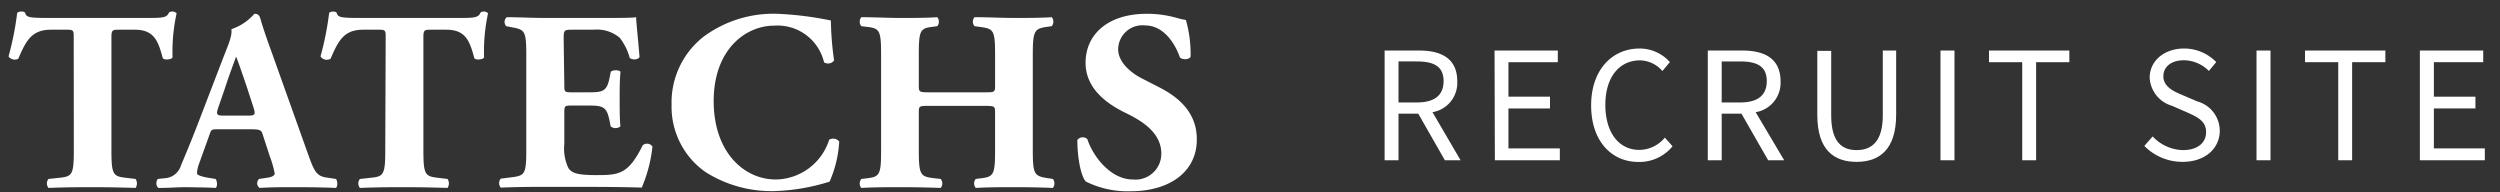 <svg id="e53a6ab7-f5e2-4707-9958-41a775685349" data-name="レイヤー 1" xmlns="http://www.w3.org/2000/svg" viewBox="0 0 234 18"><rect x="0" y="0" width="234" height="18" fill="#333333" stroke="none"/><defs><style>.e440b251-1380-4b9d-96a3-390099bea663{fill:#fff;}.aee8012e-b011-41f0-a9b3-7845d1fdb5ce{fill:none;}</style></defs><title>logo-recruit-pc</title><path class="e440b251-1380-4b9d-96a3-390099bea663" d="M135.24,15l-2.49-4.36H130.9V15h-1.3V4.73h3.22c2.09,0,3.58.74,3.58,2.89a2.78,2.78,0,0,1-2.32,2.88l2.63,4.5ZM130.9,9.59h1.72c1.61,0,2.5-.64,2.5-2s-.89-1.84-2.5-1.84H130.9Z"/><path class="e440b251-1380-4b9d-96a3-390099bea663" d="M139.89,4.73h5.92V5.82h-4.62V9.05h3.89v1.1h-3.89v3.74H146V15h-6.08Z"/><path class="e440b251-1380-4b9d-96a3-390099bea663" d="M148.93,9.87c0-3.32,1.95-5.33,4.55-5.33a3.8,3.8,0,0,1,2.82,1.27l-.7.84a2.82,2.82,0,0,0-2.1-1c-1.95,0-3.24,1.6-3.24,4.16s1.23,4.22,3.19,4.22a3.12,3.12,0,0,0,2.38-1.15l.72.81a4,4,0,0,1-3.15,1.47C150.85,15.18,148.93,13.21,148.93,9.87Z"/><path class="e440b251-1380-4b9d-96a3-390099bea663" d="M165.5,15,163,10.64h-1.85V15h-1.3V4.73h3.22c2.09,0,3.59.74,3.59,2.89a2.78,2.78,0,0,1-2.33,2.88L167,15Zm-4.35-5.41h1.73c1.61,0,2.49-.64,2.49-2s-.88-1.84-2.49-1.84h-1.73Z"/><path class="e440b251-1380-4b9d-96a3-390099bea663" d="M170.1,10.76v-6h1.3V10.8c0,2.48,1,3.25,2.38,3.25s2.45-.77,2.45-3.25V4.73h1.25v6c0,3.3-1.6,4.42-3.7,4.42S170.1,14.06,170.1,10.76Z"/><path class="e440b251-1380-4b9d-96a3-390099bea663" d="M181.63,4.73h1.31V15h-1.31Z"/><path class="e440b251-1380-4b9d-96a3-390099bea663" d="M189.28,5.82h-3.11V4.73h7.52V5.82h-3.11V15h-1.3Z"/><path class="e440b251-1380-4b9d-96a3-390099bea663" d="M200.71,13.66l.78-.89a4,4,0,0,0,2.84,1.28c1.34,0,2.16-.67,2.16-1.68s-.75-1.39-1.71-1.82l-1.49-.65a2.89,2.89,0,0,1-2.08-2.63c0-1.58,1.37-2.73,3.23-2.73a4.2,4.2,0,0,1,3,1.27l-.69.83a3.33,3.33,0,0,0-2.34-1c-1.16,0-1.92.59-1.92,1.51s.9,1.38,1.7,1.71l1.47.63a2.86,2.86,0,0,1,2.11,2.75c0,1.62-1.34,2.91-3.48,2.91A5,5,0,0,1,200.71,13.66Z"/><path class="e440b251-1380-4b9d-96a3-390099bea663" d="M211.21,4.73h1.31V15h-1.31Z"/><path class="e440b251-1380-4b9d-96a3-390099bea663" d="M218.86,5.82h-3.11V4.73h7.52V5.82h-3.11V15h-1.3Z"/><path class="e440b251-1380-4b9d-96a3-390099bea663" d="M226.5,4.73h5.93V5.82h-4.62V9.05h3.89v1.1h-3.89v3.74h4.77V15H226.5Z"/><path class="e440b251-1380-4b9d-96a3-390099bea663" d="M6.9,3.48c0-.58,0-.7-.59-.7H4.78c-1.81,0-2.33,1-3.07,2.72A.71.71,0,0,1,.8,5.28,28.14,28.14,0,0,0,1.61,1.2.64.64,0,0,1,2,1.08a.56.56,0,0,1,.34.09c.13.41.2.51,2.08.51h9.19c1.63,0,2,0,2.22-.53a.63.63,0,0,1,.32-.07.52.52,0,0,1,.38.17,16.77,16.77,0,0,0-.38,4.13c-.12.21-.79.26-.91.07-.42-1.54-.77-2.67-2.62-2.67H11.1c-.59,0-.67.07-.67.7V14.06c0,2.24.15,2.43,1.26,2.57l1,.12a.76.76,0,0,1,0,.84c-1.6-.05-2.84-.07-3.95-.07s-2.47,0-4.2.07a.66.66,0,0,1,0-.84l1.11-.12c1.11-.12,1.26-.33,1.26-2.57Z"/><path class="e440b251-1380-4b9d-96a3-390099bea663" d="M20.44,12.1c-.6,0-.67,0-.82.48l-1,2.78a2.75,2.75,0,0,0-.18.86c0,.15.33.29,1,.41l.74.12c.15.17.2.72,0,.84-.87-.05-1.75-.05-2.79-.07-.84,0-1.41.07-2.55.07-.27-.14-.24-.65-.07-.84l.67-.07a1.68,1.68,0,0,0,1.5-1.2c.42-1,.89-2.11,1.56-3.84l2.25-5.86c.57-1.51,1-2.35.91-3.05a4.9,4.9,0,0,0,2.15-1.44c.32,0,.47.12.57.48.2.7.49,1.59,1.11,3.29l3.36,9.41c.52,1.44.74,2,1.66,2.14l.93.14c.15.12.2.7,0,.84-1.19-.05-2.52-.07-3.81-.07s-2.19,0-3.33.07a.54.54,0,0,1-.05-.84l.79-.12c.57-.09.67-.26.67-.41a9.83,9.83,0,0,0-.47-1.63l-.67-2.06c-.12-.39-.32-.43-1.18-.43Zm2.81-1.28c.57,0,.69-.07.5-.69l-.65-2c-.34-1-.79-2.33-1-2.83-.2.55-.69,1.85-1.06,3l-.62,1.8c-.22.65-.1.72.52.72Z"/><path class="e440b251-1380-4b9d-96a3-390099bea663" d="M36.1,3.48c0-.58,0-.7-.59-.7H34c-1.8,0-2.32,1-3.06,2.72A.7.7,0,0,1,30,5.28a28.14,28.14,0,0,0,.81-4.08.62.62,0,0,1,.35-.12.58.58,0,0,1,.34.09c.13.41.2.51,2.08.51h9.19c1.63,0,2,0,2.22-.53a.63.63,0,0,1,.32-.07.5.5,0,0,1,.37.17,16.82,16.82,0,0,0-.37,4.13c-.12.21-.79.26-.91.07-.42-1.54-.77-2.67-2.62-2.67H40.3c-.59,0-.67.07-.67.7V14.06c0,2.24.15,2.43,1.26,2.57l1,.12a.76.76,0,0,1,0,.84c-1.61-.05-2.84-.07-4-.07s-2.47,0-4.2.07a.66.66,0,0,1,0-.84l1.11-.12c1.11-.12,1.26-.33,1.26-2.57Z"/><path class="e440b251-1380-4b9d-96a3-390099bea663" d="M52.82,7.92c0,.67,0,.72.69.72h1.71c1.28,0,1.58-.17,1.83-1.32l.12-.6c.17-.19.79-.19.91,0C58,7.51,58,8.38,58,9.29s0,1.77.07,2.54a.72.72,0,0,1-.91,0l-.12-.6c-.25-1.16-.55-1.35-1.83-1.35H53.51c-.66,0-.69,0-.69.75v2.85a4.19,4.19,0,0,0,.4,2.28c.32.43.79.63,2.59.63,2.15,0,3-.08,4.35-2.79a.61.61,0,0,1,.91.12,13.55,13.55,0,0,1-1,3.84c-1.31-.05-3.69-.07-5.71-.07H51.12c-1.19,0-2.4,0-4.25.07a.66.66,0,0,1,0-.84L48,16.58c1.11-.16,1.26-.31,1.26-2.52V5.11c0-2.18-.15-2.33-1.26-2.54l-.62-.12a.59.59,0,0,1,.05-.84c1.16,0,2.37.07,3.56.07h5.24c1.58,0,3,0,3.31-.07,0,.38.19,2.11.32,3.72-.1.26-.67.31-.92.09A5.22,5.22,0,0,0,58,3.53a3.29,3.29,0,0,0-2.42-.75h-2c-.82,0-.82.05-.82.94Z"/><path class="e440b251-1380-4b9d-96a3-390099bea663" d="M77.77,1.92a29.63,29.63,0,0,0,.3,3.74.69.69,0,0,1-.94.17A4.47,4.47,0,0,0,72.48,2.4c-2.74,0-5.68,2.28-5.68,7.06s2.84,7.34,5.81,7.34a5.32,5.32,0,0,0,5-3.72.72.72,0,0,1,.94.17A10.79,10.79,0,0,1,77.65,17a18.94,18.94,0,0,1-5,.88A11.52,11.52,0,0,1,66,16.08a7.46,7.46,0,0,1-3.14-6.29,7.82,7.82,0,0,1,3-6.36,11,11,0,0,1,6.84-2.14A30.58,30.58,0,0,1,77.77,1.92Z"/><path class="e440b251-1380-4b9d-96a3-390099bea663" d="M87,9.91c-1,0-1,0-1,.7v3.45c0,2.24.15,2.45,1.26,2.6l.79.09a.66.66,0,0,1,0,.84c-1.41-.05-2.64-.07-3.75-.07s-2.42,0-3.68.07a.66.66,0,0,1,0-.84l.59-.07c1.14-.14,1.26-.38,1.26-2.62V5.13c0-2.23-.12-2.47-1.26-2.61l-.59-.07a.66.66,0,0,1,0-.84c1.21,0,2.49.07,3.68.07s2.34,0,3.43-.07a.66.66,0,0,1,0,.84l-.52.07C86.12,2.66,86,2.9,86,5.13V7.92c0,.7,0,.72,1,.72h5.14c1,0,1,0,1-.72V5.13c0-2.23-.13-2.42-1.26-2.59l-.67-.09a.66.66,0,0,1,0-.84c1.36,0,2.57.07,3.75.07s2.35,0,3.49-.07a.69.69,0,0,1,0,.84l-.5.07c-1.13.17-1.28.38-1.28,2.61v8.93c0,2.24.15,2.4,1.28,2.6l.6.09a.69.69,0,0,1,0,.84c-1.24-.05-2.45-.07-3.59-.07s-2.44,0-3.63.07a.66.66,0,0,1,0-.84l.55-.07c1.13-.14,1.26-.38,1.26-2.62V10.61c0-.67,0-.7-1-.7Z"/><path class="e440b251-1380-4b9d-96a3-390099bea663" d="M105.83,17.9a8.78,8.78,0,0,1-4.2-.91c-.47-.53-.79-2.25-.79-3.89a.63.63,0,0,1,.94-.07c.5,1.56,2.15,3.77,4.25,3.77a2.42,2.42,0,0,0,2.67-2.42c0-2-1.88-3.1-3.36-3.82-1.78-.86-3.73-2.3-3.73-4.68,0-2.71,2.15-4.59,5.73-4.59a10.25,10.25,0,0,1,2.82.39,7.15,7.15,0,0,0,.84.19,11.67,11.67,0,0,1,.44,3.43c-.12.29-.74.32-1,.08-.42-1.23-1.48-3-3.26-3a2.27,2.27,0,0,0-2.52,2.23c0,1.1,1,2.11,2.24,2.74l1.64.84c1.53.79,3.48,2.18,3.48,4.82C112.06,16,109.56,17.9,105.83,17.9Z"/><rect class="aee8012e-b011-41f0-a9b3-7845d1fdb5ce" width="234" height="18"/></svg>
